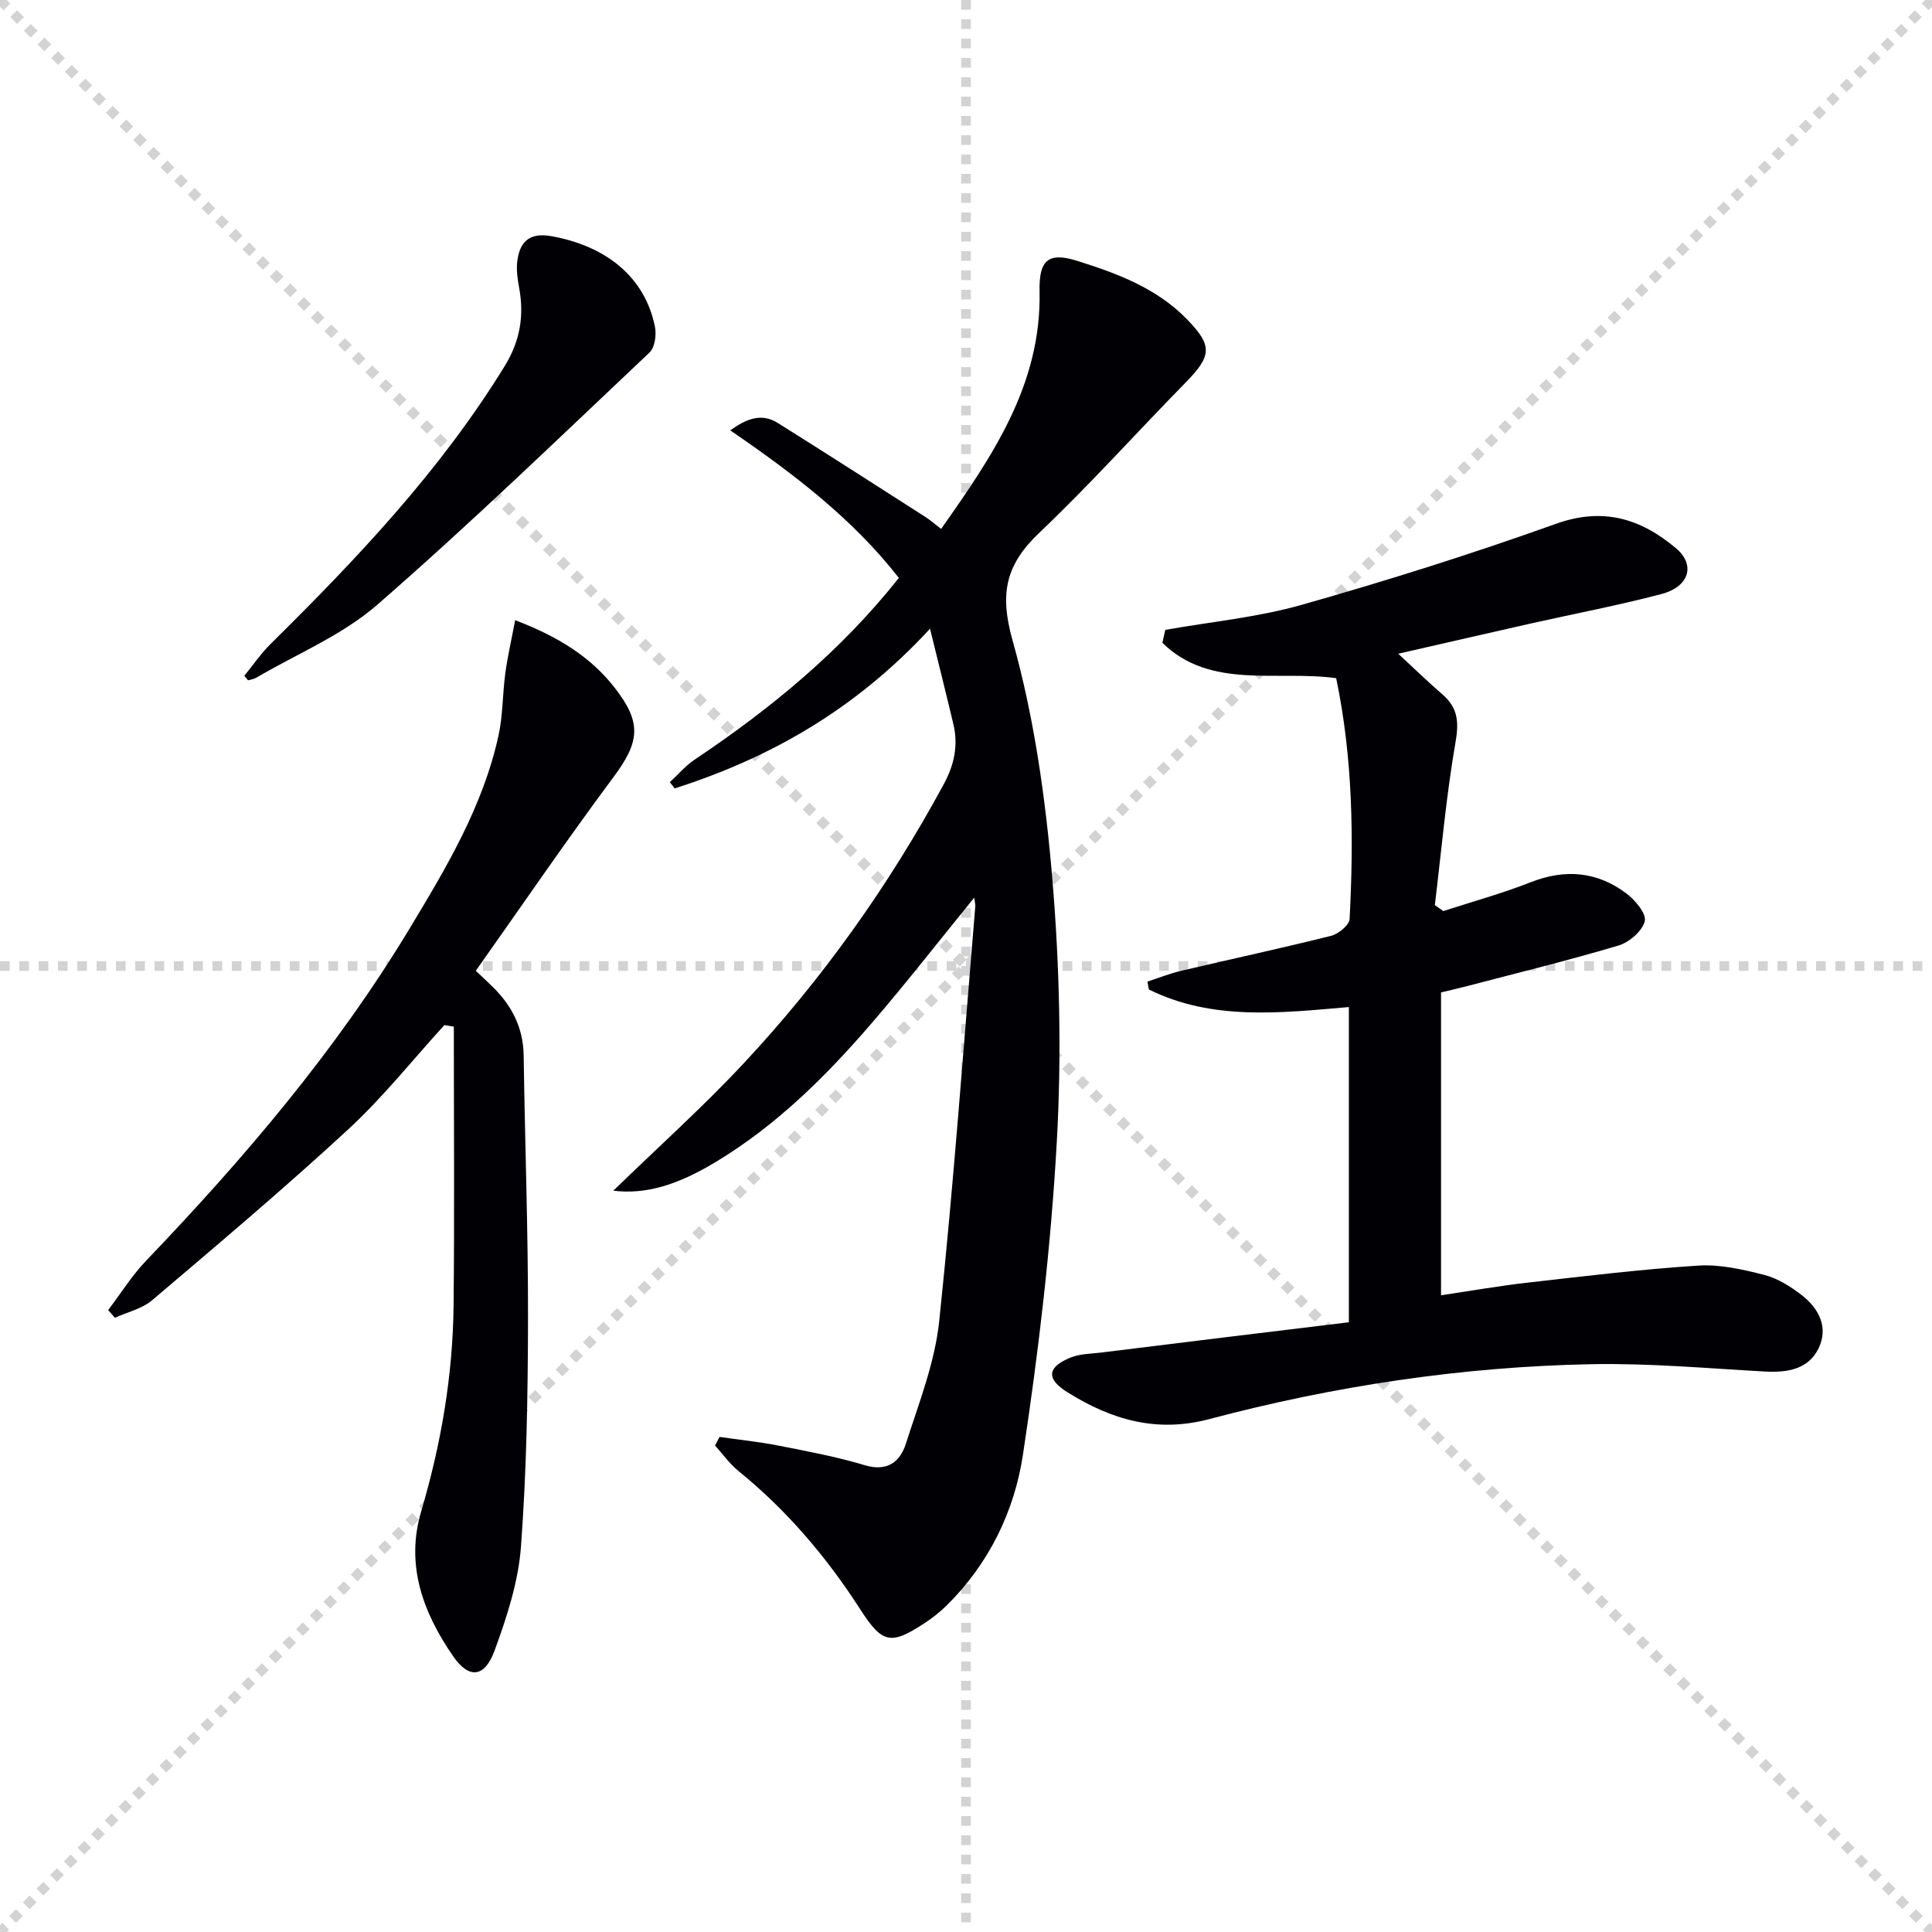 <svg enable-background="new 0 0 400 400" viewBox="0 0 400 400" xmlns="http://www.w3.org/2000/svg"><g stroke="lightgray" stroke-dasharray="1,1" stroke-width="1" transform="scale(2, 2)"><line x1="0" y1="0" x2="200" y2="200"></line><line x1="200" y1="0" x2="0" y2="200"></line><line x1="100" y1="0" x2="100" y2="200"></line><line x1="0" y1="100" x2="200" y2="100"></line></g><g fill="#010105"><path d="m148.97 297.5c4.04.58 8.12 1 12.12 1.78 6.01 1.18 12.07 2.31 17.93 4.07 4.7 1.41 7.33-.7 8.53-4.44 2.67-8.35 5.99-16.74 6.9-25.35 3.01-28.57 5.06-57.24 7.47-85.87.04-.46-.11-.94-.22-1.84-7.19 8.83-13.97 17.55-21.16 25.91-9.47 11.01-19.75 21.21-32.31 28.79-7.91 4.77-14.48 6.8-21.25 5.97 9.42-9.15 18.57-17.35 26.92-26.29 16.31-17.46 30.09-36.8 41.48-57.84 2.19-4.04 3.05-8.04 2.01-12.45-1.47-6.2-3.03-12.39-4.84-19.77-15.44 16.73-33.07 26.73-52.86 33.06-.34-.43-.67-.86-1.01-1.29 1.7-1.56 3.22-3.38 5.11-4.65 15.71-10.52 30.2-22.37 42.31-37.64-9.59-12.27-21.77-21.55-34.9-30.54 3.59-2.63 6.64-3.54 9.83-1.54 10.25 6.42 20.43 12.97 30.61 19.49.97.62 1.83 1.39 3.21 2.45 10.57-15.02 20.8-29.87 20.38-49.22-.14-6.43 1.79-8.17 7.8-6.28 8.28 2.6 16.39 5.62 22.66 12.03 5.39 5.51 5.22 7.61-.2 13.14-10.13 10.33-19.81 21.14-30.29 31.1-6.96 6.61-8.31 12.53-5.56 22.31 4.5 16 6.84 32.81 8.24 49.44 1.51 18.03 1.93 36.3.92 54.35-1.21 21.69-3.76 43.37-7.02 64.86-1.77 11.67-7.04 22.52-15.76 31.13-1.41 1.39-3.01 2.65-4.67 3.73-6.9 4.52-8.68 4.19-13.19-2.82-6.99-10.87-15.23-20.58-25.3-28.75-1.82-1.48-3.22-3.49-4.82-5.25.3-.58.62-1.18.93-1.78z"/><path d="m279.27 273.76c0-22.86 0-43.96 0-65.26-14.27 1.23-28.27 2.85-41.4-3.63-.1-.55-.21-1.1-.31-1.64 2.33-.76 4.63-1.68 7.01-2.24 10.33-2.43 20.72-4.66 31.02-7.24 1.53-.38 3.76-2.22 3.83-3.48.87-16.63.69-33.24-2.78-49.86-12.26-1.69-26.08 2.42-35.98-7.33.2-.89.4-1.78.6-2.67 9.44-1.68 19.09-2.59 28.26-5.19 17.69-5.02 35.28-10.56 52.59-16.76 9.81-3.52 17.59-1.08 24.88 5.04 4.08 3.43 2.78 7.96-2.98 9.48-8.97 2.37-18.11 4.09-27.17 6.13-8.87 2-17.73 4.04-27.35 6.24 3.39 3.14 6.2 5.86 9.15 8.42 3.1 2.69 3.46 5.53 2.74 9.71-1.95 11.21-2.94 22.59-4.31 33.91.58.41 1.17.82 1.75 1.24 6.06-1.97 12.22-3.66 18.14-5.99 7.14-2.8 13.74-2.19 19.77 2.34 1.82 1.37 4.19 4.21 3.8 5.75-.52 2.05-3.22 4.37-5.44 5.03-10.33 3.08-20.82 5.64-31.25 8.38-1.75.46-3.52.85-5.49 1.33v62.7c6.13-.91 12.08-1.95 18.07-2.63 11.71-1.33 23.42-2.76 35.17-3.51 4.53-.29 9.26.79 13.72 1.94 2.77.71 5.45 2.41 7.75 4.2 3.55 2.75 5.54 6.69 3.46 10.98-2.13 4.39-6.5 5.06-11.14 4.81-11.94-.66-23.91-1.75-35.85-1.52-26.82.52-53.27 4.5-79.17 11.37-10.98 2.91-20.29.08-29.29-5.51-4.53-2.81-4.3-5.24.57-7.23 1.91-.78 4.17-.78 6.27-1.03 17.07-2.12 34.18-4.2 51.36-6.28z"/><path d="m92 212.24c-6.6 7.23-12.73 14.97-19.9 21.58-13.18 12.17-26.91 23.75-40.59 35.37-2.09 1.78-5.12 2.46-7.72 3.64-.47-.53-.93-1.06-1.4-1.59 2.6-3.41 4.89-7.12 7.84-10.2 20.31-21.22 39.3-43.5 54.52-68.71 7.63-12.64 15.27-25.4 18.47-40.09.91-4.19.82-8.58 1.4-12.85.48-3.53 1.29-7.01 2.04-10.99 8.64 3.31 15.51 7.42 20.67 14.07 5.61 7.23 5.1 11.16-.35 18.47-9.71 13.04-18.87 26.48-28.47 40.05 1.23 1.17 2.41 2.25 3.55 3.38 3.95 3.89 6.27 8.45 6.36 14.15.26 18.14.93 36.29.9 54.43-.03 15.77-.29 31.57-1.46 47.28-.54 7.29-2.93 14.61-5.48 21.55-2.04 5.54-5.27 5.9-8.56 1.13-6.19-8.98-9.92-18.82-6.62-29.99 4.13-13.94 6.56-28.17 6.71-42.69.2-19.22.05-38.45.05-57.67-.65-.11-1.31-.21-1.96-.32z"/><path d="m50.58 139.92c1.81-2.22 3.44-4.62 5.47-6.62 17.91-17.7 35.18-35.91 48.46-57.54 3.18-5.18 4.04-10.4 2.97-16.2-.33-1.78-.6-3.65-.39-5.42.5-4.09 2.51-6.07 7.09-5.24 11.53 2.08 19.38 8.62 21.42 18.75.34 1.67-.02 4.28-1.12 5.33-18.63 17.59-37.06 35.42-56.37 52.23-7.25 6.31-16.65 10.17-25.08 15.12-.49.29-1.11.35-1.67.52-.27-.32-.52-.63-.78-.93z"/></g></svg>